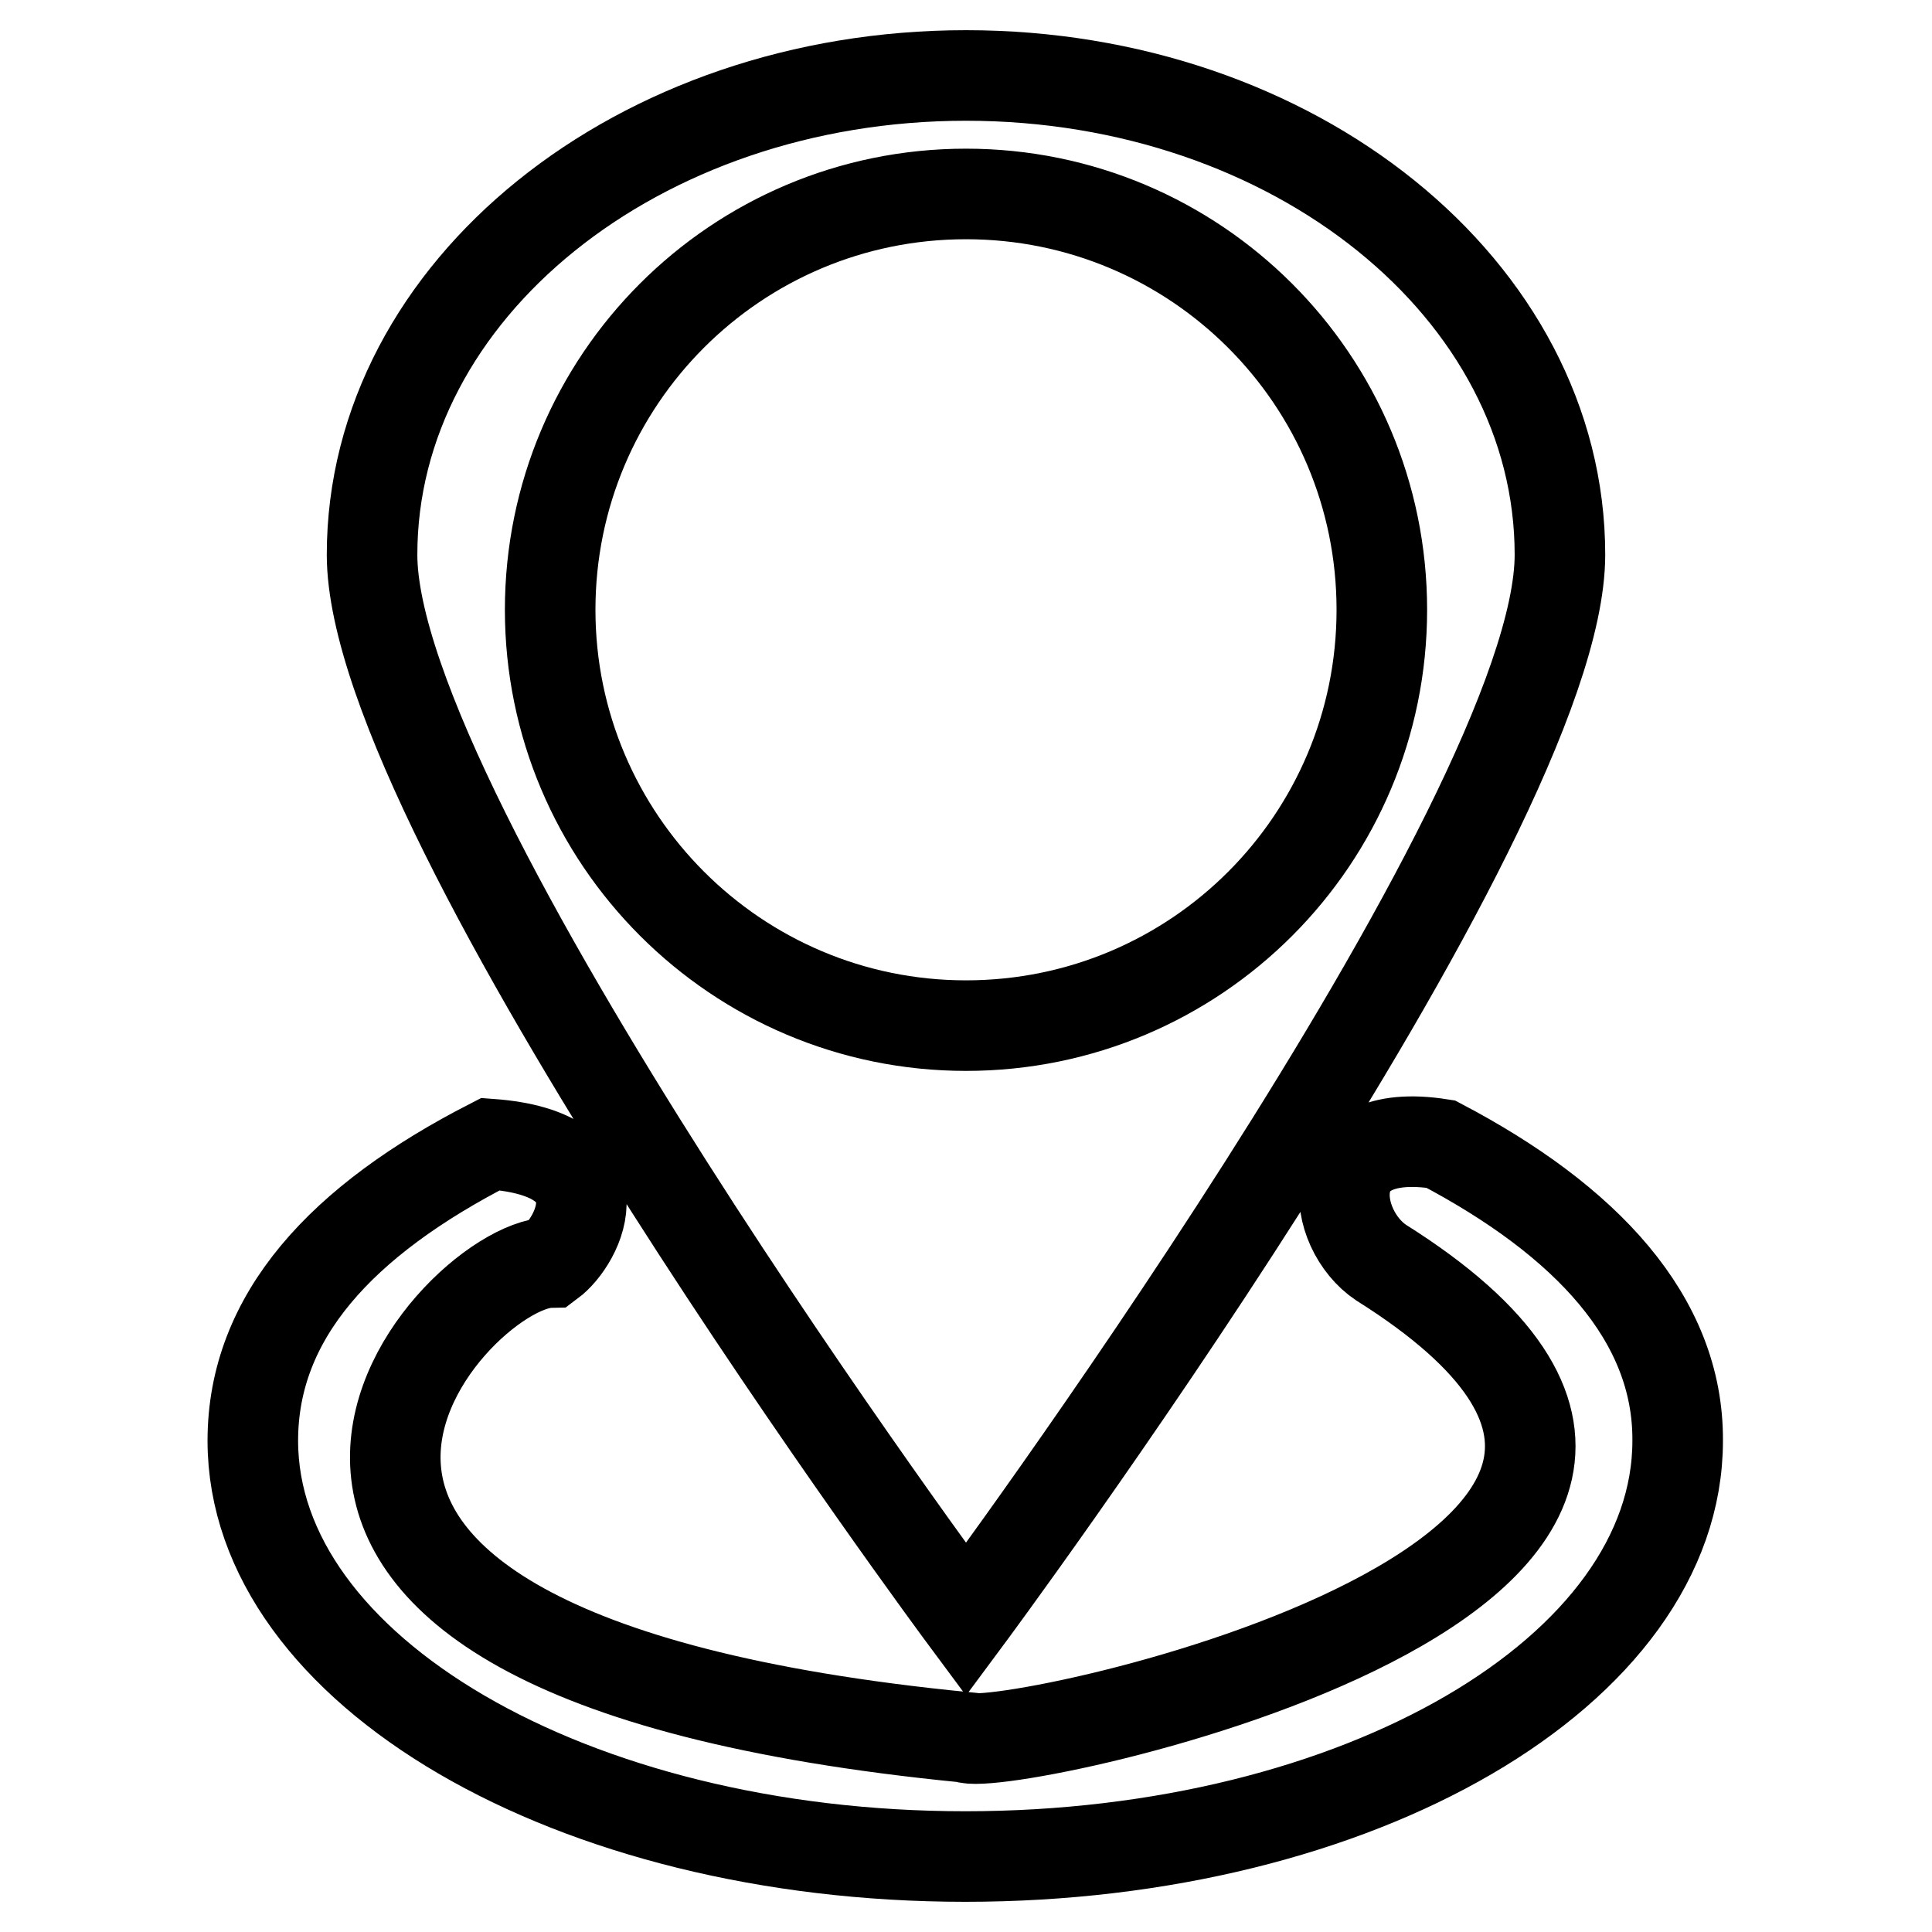 <?xml version="1.0" encoding="utf-8"?>
<!-- Svg Vector Icons : http://www.onlinewebfonts.com/icon -->
<!DOCTYPE svg PUBLIC "-//W3C//DTD SVG 1.1//EN" "http://www.w3.org/Graphics/SVG/1.1/DTD/svg11.dtd">
<svg version="1.1" xmlns="http://www.w3.org/2000/svg" xmlns:xlink="http://www.w3.org/1999/xlink" x="0px" y="0px" viewBox="0 0 256 256" enable-background="new 0 0 256 256" xml:space="preserve">
<g> <path stroke-width="12" fill-opacity="0" stroke="#000000"  d="M206.7,73.5c0-35.1-35.2-63.5-78.7-63.5c-43.4,0-78.7,28.4-78.7,63.5c0,35.1,78.7,141.1,78.7,141.1 S206.7,108.6,206.7,73.5z M72.9,80.8c0-30.4,24.6-55.1,55.1-55.1c30.4,0,55.1,24.6,55.1,55.1c0,30.4-24.6,55.1-55.1,55.1 C97.6,135.9,72.9,111.2,72.9,80.8z M190.9,151.6c-16.5-2.6-14.5,11.3-7.9,15.7c64.9,40.8-50.4,65.4-55.1,62.9 C13.5,219,59.4,167.6,72.9,167.3c3.9-2.9,9.7-14.4-7.9-15.7c-19.7,10.1-31.5,22.8-31.5,39.3c0,30.4,42.3,55.1,94.4,55.1 c52.1,0,94.4-24.6,94.4-55.1C222.4,174.7,210.1,161.7,190.9,151.6z"/></g>
</svg>